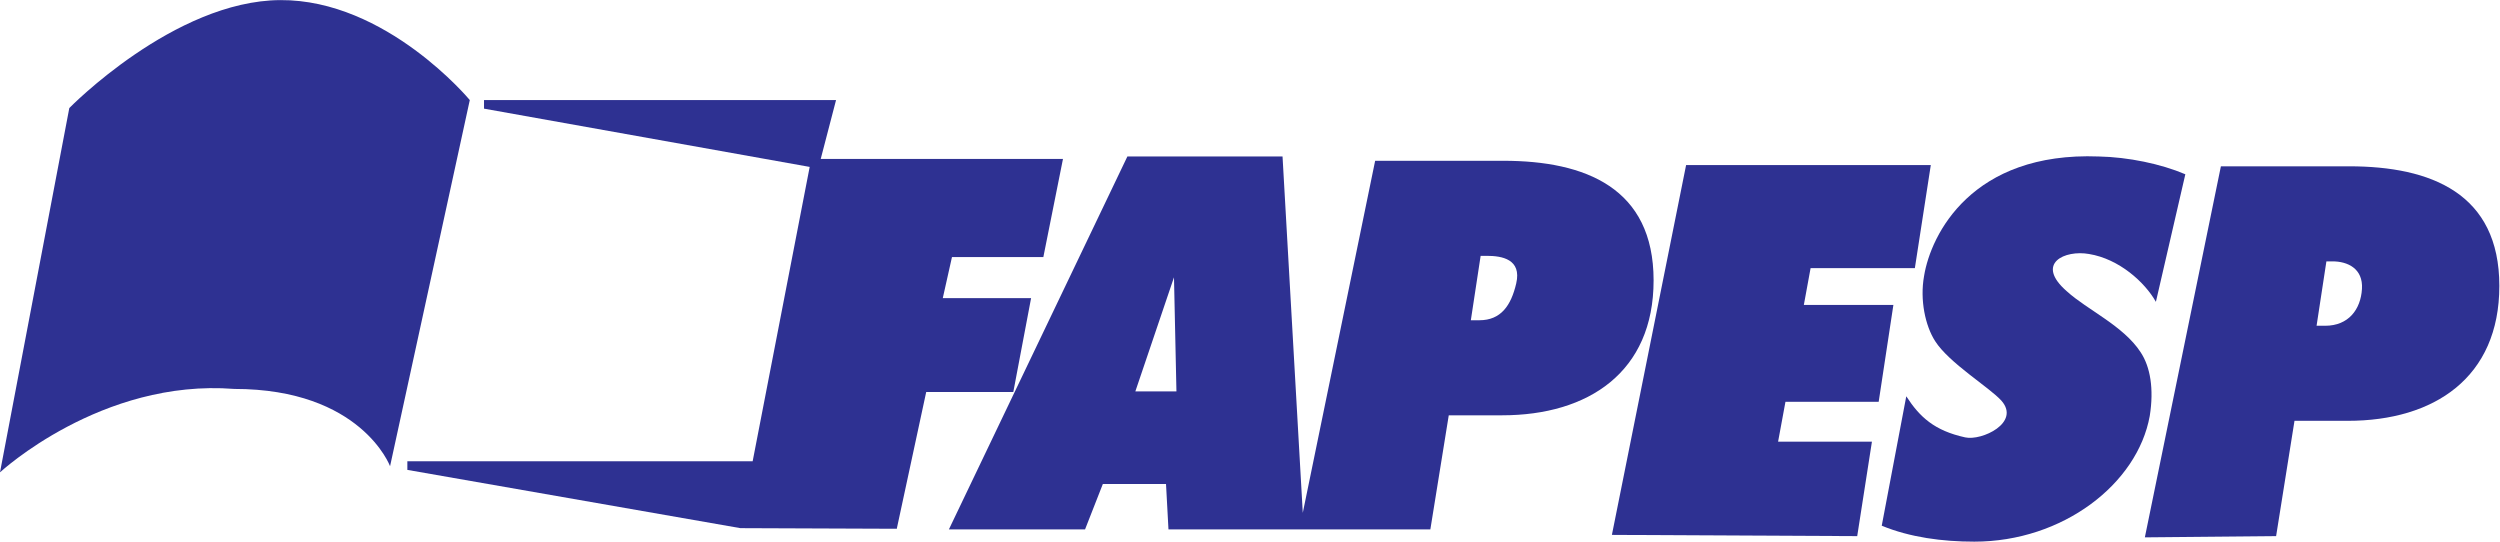 <?xml version="1.0" encoding="UTF-8" standalone="no"?>
<!-- Created with Inkscape (http://www.inkscape.org/) -->

<svg
   version="1.1"
   id="svg2"
   width="364.013"
   height="78.867"
   viewBox="0 0 364.013 78.867"
   sodipodi:docname="fapesp-seeklogo.eps"
   xmlns:inkscape="http://www.inkscape.org/namespaces/inkscape"
   xmlns:sodipodi="http://sodipodi.sourceforge.net/DTD/sodipodi-0.dtd"
   xmlns="http://www.w3.org/2000/svg"
   xmlns:svg="http://www.w3.org/2000/svg">
  <defs
     id="defs6" />
  <sodipodi:namedview
     id="namedview4"
     pagecolor="#ffffff"
     bordercolor="#000000"
     borderopacity="0.25"
     inkscape:showpageshadow="2"
     inkscape:pageopacity="0.0"
     inkscape:pagecheckerboard="0"
     inkscape:deskcolor="#d1d1d1" />
  <g
     id="g8"
     inkscape:groupmode="layer"
     inkscape:label="ink_ext_XXXXXX"
     transform="matrix(1.333,0,0,-1.333,0,78.867)">
    <g
       id="g10"
       transform="scale(0.1)">
      <path
         d="M 1760.69,7.383 1841.75,411.34 h 267.29 l -17.41,-112.547 h -113.89 l -7.37,-40.195 h 97.81 L 2052.1,152.754 h -101.83 l -8.04,-43.543 h 102.5 L 2028.66,6.035 1760.69,7.383 v 0"
         style="fill:#2e3192;fill-opacity:1;fill-rule:nonzero;stroke:none"
         id="path12" />
      <path
         d="M 2055.45,17.422 C 2086.26,4.688 2121.77,0 2156.61,0 c 96.47,0 178.2,62.98 191.6,137.336 4.69,29.48 0.66,53.598 -10.05,69.676 -18.76,28.808 -58.28,46.23 -80.39,66.324 -35.51,30.816 -2.01,45.551 24.11,40.863 32.83,-5.355 60.97,-30.816 73.03,-52.25 l 32.16,139.344 c -26.8,11.387 -62.31,18.75 -94.48,19.426 -138.66,5.355 -183.55,-85.09 -190.92,-130.641 -4.68,-26.125 1.34,-54.258 12.07,-71 15.41,-24.121 58.95,-50.258 72.35,-64.996 21.43,-24.102 -21.45,-44.211 -39.52,-40.184 -33.5,7.364 -49.58,22.098 -64.32,44.879 l -26.8,-141.355 v 0"
         style="fill:#2e3192;fill-opacity:1;fill-rule:nonzero;stroke:none"
         id="path14" />
      <path
         d="m 2580,276.008 c -1.37,-22.36 -14.65,-40.188 -40.2,-40.188 h -9.38 l 10.73,70.336 h 6.69 c 16.4,0 33.53,-7.765 32.16,-30.148 z m -14.07,133.988 H 2425.91 L 2342.85,4.688 2486.22,6.035 2506.3,131.984 h 58.29 c 94.22,0 165.47,47.153 165.47,147.387 0,101.031 -74.63,130.625 -164.13,130.625"
         style="fill:#2e3192;fill-opacity:1;fill-rule:nonzero;stroke:none"
         id="path16" />
      <path
         d="M 884.43,409.332 822.125,87.773 H 444.961 V 78.391 L 808.727,14.746 979.555,14.07 1011.71,163.469 h 95.14 l 19.42,102.492 h -96.47 l 10.05,44.891 h 99.81 l 21.44,107.183 H 896.484 l 16.743,64.32 H 528.695 v -9.382 L 884.43,409.332 v 0"
         style="fill:#2e3192;fill-opacity:1;fill-rule:nonzero;stroke:none"
         id="path18" />
      <path
         d="m 1656.18,282.039 c -5.63,-24.219 -16.78,-40.199 -40.19,-40.199 h -9.38 l 10.71,70.351 h 6.71 c 16.56,0 38.31,-3.632 32.15,-30.152 z m -416.02,-117.898 42.2,124.593 2.68,-124.593 z m 401.94,251.89 H 1502.09 L 1423.05,31.492 1400.93,420.719 H 1231.45 L 1036.5,13.406 h 148.72 l 19.43,49.574 h 69 l 2.68,-49.574 h 286.06 l 20.1,124.602 h 58.28 c 94.23,0 165.47,47.18 165.47,147.383 0,101.039 -74.63,130.64 -164.14,130.64"
         style="fill:#2e3192;fill-opacity:1;fill-rule:nonzero;stroke:none"
         id="path20" />
      <path
         d="M 0,75.703 75.707,473.633 c 0,0 114.559,117.246 230.449,117.91 115.899,0.664 207.008,-109.188 207.008,-109.188 L 426.07,82.402 c 0,0 -31.48,84.414 -170.156,84.414 C 110.543,178.199 0,75.703 0,75.703 v 0"
         style="fill:#2e3192;fill-opacity:1;fill-rule:nonzero;stroke:none"
         id="path22" />
    </g>
  </g>
</svg>
